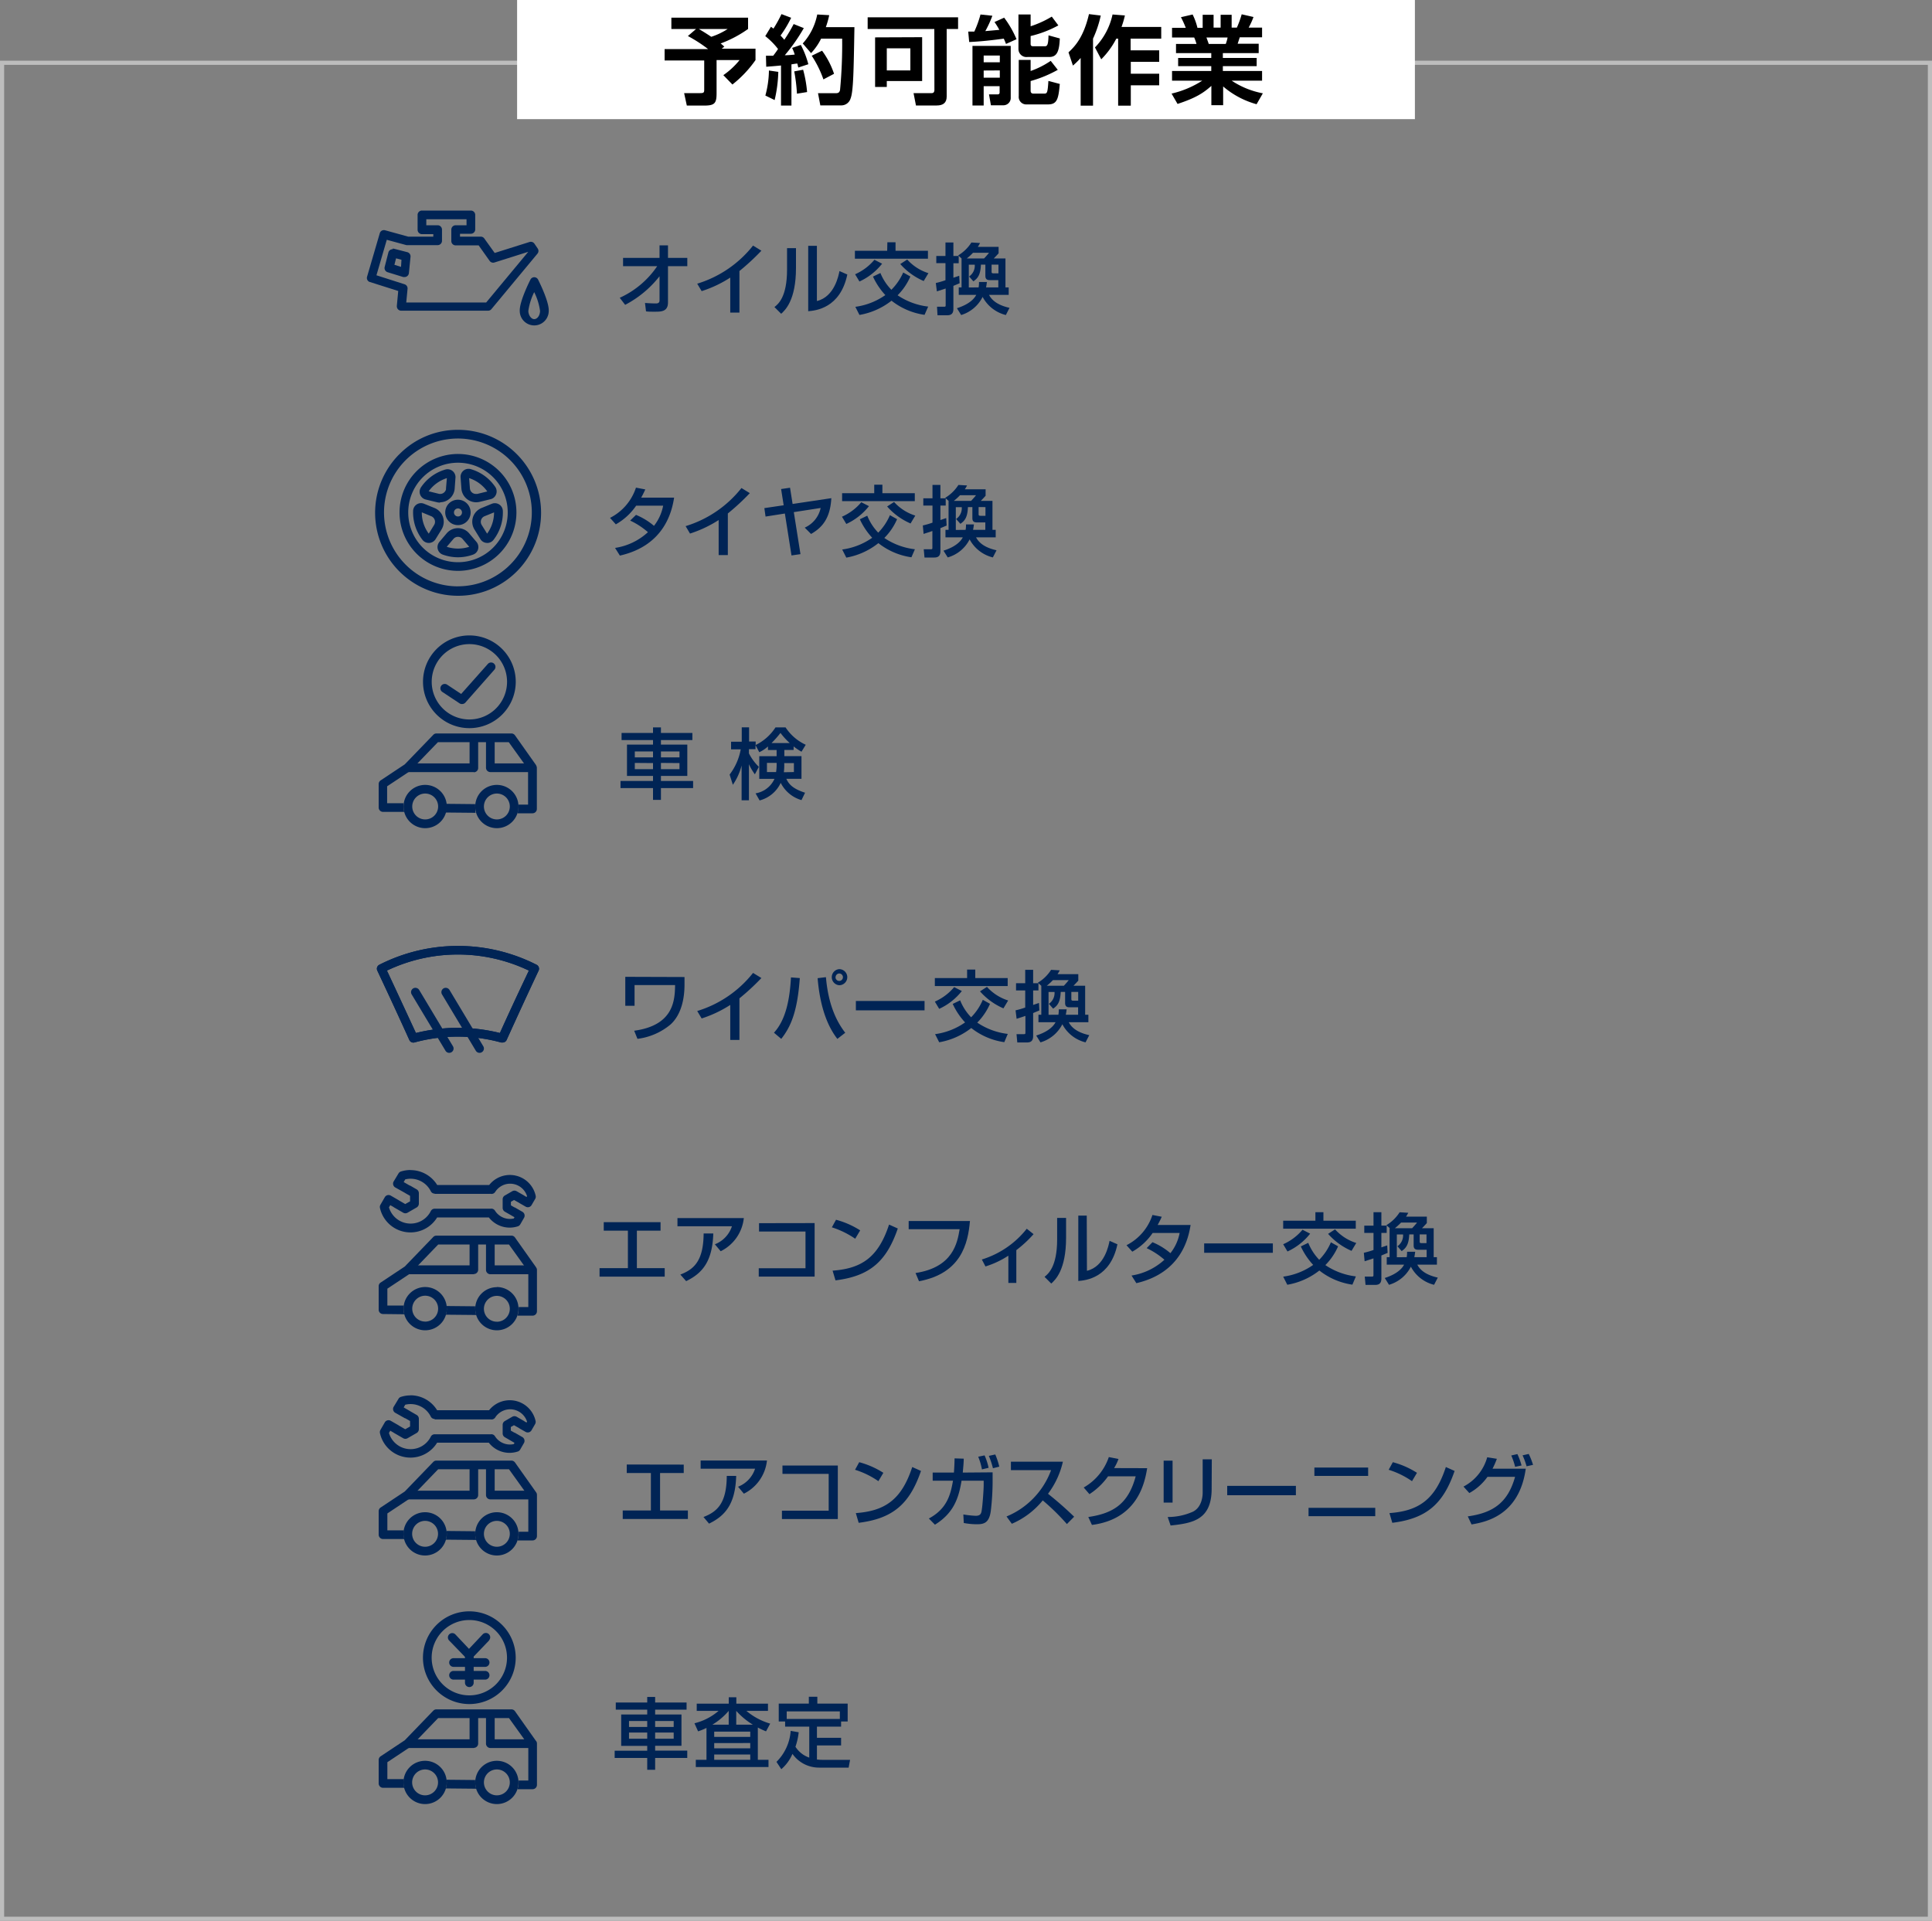 <svg xmlns="http://www.w3.org/2000/svg" viewBox="0 0 400 397.73"><rect x="0" y="0" width="400" height="397.73" fill="#808080" stroke="none"/><defs><style>.cls-1{fill:#bdbdbd;}.cls-2{fill:#fff;}.cls-3{fill:#002455;}</style></defs><g id="レイヤー_2" data-name="レイヤー 2"><g id="レイヤー_2-2" data-name="レイヤー 2"><path class="cls-1" d="M399.14,13.43V396.87H.86V13.43H399.14m.86-.86H0V397.73H400V12.57Z"/><rect class="cls-2" x="107.06" width="185.88" height="24.67"/><path class="cls-3" d="M88,313.12a4.48,4.48,0,1,1-4.47,4.47A4.47,4.47,0,0,1,88,313.12m0,7.15a2.68,2.68,0,1,0-2.67-2.68h0A2.68,2.68,0,0,0,88,320.27"/><path class="cls-3" d="M102.86,313.12a4.48,4.48,0,1,1-4.47,4.47h0a4.47,4.47,0,0,1,4.47-4.47m0,7.15a2.68,2.68,0,1,0-2.67-2.68h0a2.68,2.68,0,0,0,2.67,2.68"/><path class="cls-3" d="M98.12,310.46H84.38v-1.8H97.22v-4.88H99v5.78a.9.9,0,0,1-.9.9"/><path class="cls-3" d="M110.24,310.46h-8.72a.9.9,0,0,1-.9-.9v-5.78h1.8v4.88h7.82Z"/><path class="cls-3" d="M85,288.91A6.45,6.45,0,0,1,90.5,292h10.76a5.47,5.47,0,0,1,9.63,2.24.89.89,0,0,1-.11.64l-.74,1.28a.9.9,0,0,1-1.23.32l-1.28-.73-.12-.09-1-.56-.65.37v.75l.73.42.06,0,1.6.92a.91.91,0,0,1,.33,1.23l-.78,1.35a.88.88,0,0,1-.5.41,5.44,5.44,0,0,1-6-1.83H90.5a6.47,6.47,0,0,1-11.84-2,.93.93,0,0,1,.11-.65l.9-1.56a.9.9,0,0,1,1.23-.32l1.57.9.14.1,1.29.75,1-.57v-1.14l-1-.57-.07,0-2-1.13a.9.9,0,0,1-.33-1.23l1-1.65a.84.84,0,0,1,.5-.41,6.35,6.35,0,0,1,2-.31m5,4.88a.9.9,0,0,1-.81-.49,4.66,4.66,0,0,0-5.29-2.46l-.32.56,1.25.72.07.05,1.37.79a.92.92,0,0,1,.45.78v2.17a.91.91,0,0,1-.45.78l-1.89,1.09a.9.9,0,0,1-.9,0l-1.89-1.09-.13-.09-.66-.38-.27.46a4.67,4.67,0,0,0,8.66.78.88.88,0,0,1,.8-.5h11.33a1.07,1.07,0,0,0,.25,0,.89.89,0,0,1,.91.41,3.67,3.67,0,0,0,3.1,1.71,3.63,3.63,0,0,0,.8-.09l.14-.26-.88-.51,0,0-1.12-.65a.9.9,0,0,1-.45-.78v-1.79a.9.9,0,0,1,.45-.78l1.54-.89a.9.9,0,0,1,.9,0l1.55.89.12.09.38.22.11-.18a3.67,3.67,0,0,0-6.59-.87.9.9,0,0,1-.91.4l-.26,0H90Z"/><path class="cls-3" d="M111,309l-4.38-6.19a.92.92,0,0,0-.73-.38H90.35a.88.88,0,0,0-.65.28l-5.9,6.12-5,3.32a.91.91,0,0,0-.4.75v4.87a.91.91,0,0,0,.89.9l4.42,0a3.66,3.66,0,0,1-.1-1.8l-3.41,0v-3.5l4.67-3.11a.44.44,0,0,0,.15-.12l5.7-5.92h14.66l4,5.58v7.36l-2,0c0,.14,0,.27,0,.4a4.73,4.73,0,0,1-.24,1.4l3.13,0h0a.9.9,0,0,0,.9-.9v-8.56A.92.92,0,0,0,111,309"/><path class="cls-3" d="M92.44,317a3.45,3.45,0,0,1-.14,1.8l6.3.06a4.42,4.42,0,0,1-.21-1.3,2.83,2.83,0,0,1,0-.5Z"/><path class="cls-3" d="M88,266.49A4.48,4.48,0,1,1,83.55,271,4.48,4.48,0,0,1,88,266.49m0,7.16A2.68,2.68,0,1,0,85.35,271h0A2.67,2.67,0,0,0,88,273.64"/><path class="cls-3" d="M102.86,266.49A4.48,4.48,0,1,1,98.39,271h0a4.48,4.48,0,0,1,4.47-4.48m0,7.16a2.68,2.68,0,1,0-2.67-2.68h0a2.67,2.67,0,0,0,2.67,2.67"/><path class="cls-3" d="M98.12,263.84H84.38V262H97.22v-4.89H99v5.79a.9.9,0,0,1-.9.9"/><path class="cls-3" d="M110.24,263.84h-8.72a.9.9,0,0,1-.9-.9v-5.79h1.8V262h7.82Z"/><path class="cls-3" d="M85,242.28a6.48,6.48,0,0,1,5.52,3.09h10.76a5.46,5.46,0,0,1,9.63,2.24.9.9,0,0,1-.11.64l-.74,1.27a.9.9,0,0,1-1.23.33l-1.28-.74-.12-.08-1-.56-.65.37v.74l.73.42.06,0,1.6.92a.91.91,0,0,1,.33,1.23l-.78,1.36a.92.92,0,0,1-.5.41,5.47,5.47,0,0,1-6-1.83H90.5a6.47,6.47,0,0,1-11.84-2,.89.89,0,0,1,.11-.64l.9-1.56a.9.9,0,0,1,1.23-.33l1.57.91.14.09,1.29.75,1-.56v-1.14l-1-.57-.07-.05-2-1.12a.9.9,0,0,1-.33-1.23l1-1.66a.92.92,0,0,1,.5-.41,6.66,6.66,0,0,1,2-.31m5,4.89a.89.89,0,0,1-.81-.5,4.67,4.67,0,0,0-5.29-2.45l-.32.56,1.25.72.07,0,1.37.79a.92.92,0,0,1,.45.78v2.18a.92.92,0,0,1-.45.78l-1.89,1.09a.9.9,0,0,1-.9,0l-1.89-1.09-.13-.1-.66-.37-.27.46a4.67,4.67,0,0,0,8.66.77.9.9,0,0,1,.8-.5h11.33l.25,0a.89.89,0,0,1,.91.41,3.67,3.67,0,0,0,3.1,1.71,4.36,4.36,0,0,0,.8-.09l.14-.26-.88-.51,0,0-1.12-.64a.91.91,0,0,1-.45-.78v-1.79a.9.9,0,0,1,.45-.78l1.54-.89a.9.9,0,0,1,.9,0l1.55.89.12.08.38.23.11-.18a3.67,3.67,0,0,0-4.59-2.41,3.72,3.72,0,0,0-2,1.53.89.89,0,0,1-.91.41,1.09,1.09,0,0,0-.26,0H90Z"/><path class="cls-3" d="M111,262.42l-4.38-6.19a.89.89,0,0,0-.73-.38H90.35a.88.88,0,0,0-.65.28l-5.9,6.12-5,3.32a.88.88,0,0,0-.4.74v4.87a.89.89,0,0,0,.89.9l4.42.05a3.67,3.67,0,0,1-.1-1.8l-3.41,0v-3.5l4.67-3.1.15-.12,5.7-5.92h14.66l4,5.58v7.36l-2,0c0,.13,0,.26,0,.4a4.66,4.66,0,0,1-.24,1.39l3.13,0h0a.91.91,0,0,0,.9-.91v-8.55a.87.87,0,0,0-.17-.52"/><path class="cls-3" d="M92.44,270.42a3.45,3.45,0,0,1-.14,1.8l6.3.06a4.43,4.43,0,0,1-.21-1.31,2.72,2.72,0,0,1,0-.49Z"/><path class="cls-3" d="M110.6,57.4a.9.9,0,0,1,.81.5c.38.76,2.29,4.66,2.2,6.48a3,3,0,1,1-6,0c-.08-1.82,1.82-5.72,2.21-6.48A.88.88,0,0,1,110.6,57.4Zm0,8.68c.66,0,1.21-.79,1.21-1.72v0a12.46,12.46,0,0,0-1.21-3.87,12.73,12.73,0,0,0-1.21,3.87v0C109.39,65.29,110,66.08,110.6,66.08Z"/><path class="cls-3" d="M87.36,43.6H97.49a.9.9,0,0,1,.9.9v3a.9.9,0,0,1-.9.9H95.24V49h4.3a.89.89,0,0,1,.73.38l2.15,3,7.23-2.28a.91.91,0,0,1,1,.36l.68,1a.89.89,0,0,1-.06,1.07l-9.52,11.47a.88.88,0,0,1-.69.33h-18a.9.9,0,0,1-.9-.9v-.09l.29-3.09-6-1.9A.89.89,0,0,1,76,57.29l2.63-9a.89.89,0,0,1,1.1-.61L84.52,49h5.19v-.52H87.36a.9.9,0,0,1-.9-.9v-3A.9.9,0,0,1,87.36,43.6Zm9.23,1.8H88.26v1.24h2.35a.9.9,0,0,1,.9.9v2.32a.9.9,0,0,1-.9.9H84.4a1,1,0,0,1-.24,0l-4.08-1.11L77.94,57l5.82,1.86a.9.9,0,0,1,.62.94l-.27,2.83h16.55l8.71-10.49-7,2.21a.89.89,0,0,1-1-.34l-2.27-3.2H94.34a.9.9,0,0,1-.9-.9V47.54a.9.9,0,0,1,.9-.9h2.25ZM81.3,51.49a.83.83,0,0,1,.22,0l2.8.72a.9.9,0,0,1,.67,1l-.33,3.34a.91.91,0,0,1-1,.81l-.18,0-3.24-1a.91.91,0,0,1-.6-1.08l.77-3a.9.9,0,0,1,.88-.68Zm1.82,2.3L82,53.49l-.34,1.34,1.37.43Z"/><path class="cls-3" d="M88,364.59a4.48,4.48,0,1,1-4.47,4.48A4.47,4.47,0,0,1,88,364.59m0,7.15a2.68,2.68,0,1,0-2.67-2.67h0A2.68,2.68,0,0,0,88,371.74"/><path class="cls-3" d="M102.86,364.59a4.48,4.48,0,1,1-4.47,4.48h0a4.47,4.47,0,0,1,4.47-4.48m0,7.15a2.68,2.68,0,1,0-2.67-2.67h0a2.68,2.68,0,0,0,2.67,2.67"/><path class="cls-3" d="M98.13,361.94H84.38v-1.8H97.22v-4.89H99V361a.9.9,0,0,1-.89.91h0"/><path class="cls-3" d="M110.24,361.94h-8.72a.91.91,0,0,1-.9-.9v-5.79h1.8v4.89h7.82Z"/><path class="cls-3" d="M97.17,333.64a9.6,9.6,0,1,1-9.6,9.6,9.6,9.6,0,0,1,9.6-9.6m0,17.4a7.8,7.8,0,1,0-7.8-7.8,7.8,7.8,0,0,0,7.8,7.8"/><path class="cls-3" d="M97.17,343.61a.9.9,0,0,1-.65-.28L93,339.69a.9.9,0,0,1,1.27-1.28l0,0,2.83,3,2.83-3a.9.9,0,0,1,1.35,1.19l0,.05-3.48,3.64a.88.88,0,0,1-.65.28"/><path class="cls-3" d="M97.17,349.32a.9.9,0,0,1-.9-.9v-5.71a.9.9,0,0,1,1.8,0v5.71a.9.9,0,0,1-.9.9"/><path class="cls-3" d="M100.44,345.14H93.9a.9.9,0,1,1,0-1.8h6.54a.9.9,0,0,1,.9.9h0a.9.9,0,0,1-.9.9Z"/><path class="cls-3" d="M100.44,347.78H93.9a.9.9,0,1,1,0-1.8h6.54a.9.9,0,0,1,.9.9h0a.9.9,0,0,1-.9.9Z"/><path class="cls-3" d="M111,360.52l-4.38-6.2a.9.9,0,0,0-.73-.38H90.35a.88.88,0,0,0-.65.28l-5.9,6.12-5,3.32a.91.91,0,0,0-.4.75v4.87a.91.91,0,0,0,.89.9l4.42,0a3.66,3.66,0,0,1-.1-1.8l-3.41,0v-3.5l4.67-3.11a.44.44,0,0,0,.15-.12l5.7-5.91h14.66l4,5.57v7.36l-2,0c0,.14,0,.27,0,.41a4.72,4.72,0,0,1-.24,1.39l3.13,0h0a.9.9,0,0,0,.9-.9V361a.87.87,0,0,0-.17-.51"/><path class="cls-3" d="M92.44,368.51a5,5,0,0,1,.06.56,4.35,4.35,0,0,1-.2,1.24l6.3.06a4.42,4.42,0,0,1-.21-1.3,4.23,4.23,0,0,1,0-.5Z"/><path class="cls-3" d="M98.13,159.87H84.38v-1.8H97.22v-4.89H99V159a.9.9,0,0,1-.89.91h0"/><path class="cls-3" d="M110.24,159.87h-8.72a.91.91,0,0,1-.9-.9v-5.79h1.8v4.89h7.82Z"/><path class="cls-3" d="M88,162.52A4.48,4.48,0,1,1,83.55,167h0A4.47,4.47,0,0,1,88,162.52m0,7.15A2.68,2.68,0,1,0,85.35,167h0A2.68,2.68,0,0,0,88,169.67"/><path class="cls-3" d="M102.87,162.52A4.48,4.48,0,1,1,98.39,167h0a4.47,4.47,0,0,1,4.48-4.48m0,7.15a2.68,2.68,0,1,0-2.68-2.67h0a2.68,2.68,0,0,0,2.68,2.67"/><path class="cls-3" d="M98.47,167.81a4.45,4.45,0,0,1-.08-.81,4.19,4.19,0,0,1,0-.5l-6-.06a5.25,5.25,0,0,1,0,.56,4.7,4.7,0,0,1-.17,1.24l6.25.06h0l-.06-.26c0-.08,0-.15,0-.23"/><path class="cls-3" d="M111,158.44l-4.38-6.19a.91.91,0,0,0-.74-.38H90.35a.86.86,0,0,0-.64.28l-5.91,6.12-5,3.32a.91.91,0,0,0-.4.75v4.87a.91.91,0,0,0,.89.9h0l4.4,0a4.43,4.43,0,0,1-.15-1.15,4.74,4.74,0,0,1,0-.65l-3.39,0v-3.5l4.67-3.1a.64.64,0,0,0,.15-.13l5.7-5.91h14.66l4,5.57v7.36l-2,0a2.83,2.83,0,0,1,0,.41,6,6,0,0,1-.09.85c0,.05,0,.1,0,.15a2.79,2.79,0,0,1-.1.39l3.11,0h0a.9.9,0,0,0,.9-.9h0V159a1,1,0,0,0-.16-.53"/><path class="cls-3" d="M95.63,145.78a.86.86,0,0,1-.49-.15l-3.56-2.36a.9.9,0,0,1,1-1.5l2.9,1.92,5.52-6.21a.89.89,0,0,1,1.27-.08.9.9,0,0,1,.08,1.28h0l-6,6.8a.87.87,0,0,1-.68.29"/><path class="cls-3" d="M97.18,131.57a9.6,9.6,0,1,1-9.6,9.6,9.6,9.6,0,0,1,9.6-9.6m0,17.4a7.8,7.8,0,1,0-7.8-7.8,7.8,7.8,0,0,0,7.8,7.8"/><path class="cls-3" d="M94.82,89a17.18,17.18,0,1,1-12.27,5.18l.18-.17A16.94,16.94,0,0,1,94.82,89Zm0,32.4A15.3,15.3,0,1,0,84,116.93,15.3,15.3,0,0,0,94.82,121.41Z"/><path class="cls-3" d="M94.82,118.2a12.1,12.1,0,1,1,12.1-12.09A12.09,12.09,0,0,1,94.82,118.2Zm0-22.39a10.3,10.3,0,1,0,10.3,10.3A10.29,10.29,0,0,0,94.82,95.81Zm0,19.58a9.35,9.35,0,0,1-3.14-.55,1.65,1.65,0,0,1-1-2.12,1.83,1.83,0,0,1,.29-.51l1.51-1.78a3.06,3.06,0,0,1,4.3-.35,2.89,2.89,0,0,1,.35.35l1.52,1.78a1.66,1.66,0,0,1-.2,2.34,1.83,1.83,0,0,1-.51.29A9.25,9.25,0,0,1,94.82,115.39Zm-2.33-2.17a7.57,7.57,0,0,0,4.66,0l-1.38-1.62a1.25,1.25,0,0,0-1.76-.15l-.14.15Zm8.38-.8a1.65,1.65,0,0,1-1.41-.79l-1.23-2a3.05,3.05,0,0,1,1-4.2,2.64,2.64,0,0,1,.44-.23l2.16-.89a1.66,1.66,0,0,1,2.16.91,1.87,1.87,0,0,1,.12.57,9.25,9.25,0,0,1-1.94,6,1.65,1.65,0,0,1-1.3.64Zm1.45-6.34-2,.81a1.25,1.25,0,0,0-.68,1.63l.09.18,1.12,1.8a7.49,7.49,0,0,0,1.44-4.43Zm-13.55,6.34a1.65,1.65,0,0,1-1.3-.64,9.26,9.26,0,0,1-1.94-6,1.65,1.65,0,0,1,1.7-1.6,1.63,1.63,0,0,1,.58.13l2.16.88a3.06,3.06,0,0,1,1.67,4,4.78,4.78,0,0,1-.23.45l-1.23,2A1.65,1.65,0,0,1,88.77,112.42Zm-1.44-6.34a7.33,7.33,0,0,0,1.44,4.42l1.11-1.8a1.25,1.25,0,0,0-.41-1.72.61.61,0,0,0-.18-.09Zm7.49,2.65a2.63,2.63,0,1,1,2.62-2.62h0a2.62,2.62,0,0,1-2.62,2.62Zm0-3.45a.83.83,0,1,0,.83.83h0a.83.83,0,0,0-.83-.83ZM98.53,104a3.07,3.07,0,0,1-3-2.82l-.17-2.33a1.65,1.65,0,0,1,1.52-1.77,1.47,1.47,0,0,1,.59.06,9.23,9.23,0,0,1,5.07,3.68,1.67,1.67,0,0,1-.44,2.31,1.48,1.48,0,0,1-.53.23l-2.28.56a3.45,3.45,0,0,1-.72.08ZM97.13,99l.16,2.12a1.24,1.24,0,0,0,1.33,1.15l.21,0,2.06-.51A7.41,7.41,0,0,0,97.13,99Zm-6,5.07a3,3,0,0,1-.72-.09l-2.27-.55a1.65,1.65,0,0,1-1.21-2,1.86,1.86,0,0,1,.24-.54,9.2,9.2,0,0,1,5.07-3.68,1.65,1.65,0,0,1,2,1.13,1.42,1.42,0,0,1,.06.58l-.17,2.33A3.06,3.06,0,0,1,91.11,104Zm-2.36-2.34,2.06.51a1.25,1.25,0,0,0,1.51-.91,1.55,1.55,0,0,0,0-.21L92.52,99a7.39,7.39,0,0,0-3.77,2.73Z"/><path class="cls-3" d="M104,215.86l-.24,0a33.94,33.94,0,0,0-18,0,.91.91,0,0,1-1-.5c-2-4.42-4.11-9-6.65-14.4a.92.92,0,0,1,.41-1.19,35.93,35.93,0,0,1,32.59,0,.92.92,0,0,1,.41,1.19c-2.54,5.4-4.65,10-6.64,14.4A.92.92,0,0,1,104,215.86Zm-9.24-3.05a36.76,36.76,0,0,1,8.74,1.08c1.8-4,3.72-8.13,6-12.92a34.09,34.09,0,0,0-29.39,0c2.24,4.79,4.16,8.94,6,12.92A36.74,36.74,0,0,1,94.77,212.81Z"/><path class="cls-3" d="M104,215.86l-.24,0a33.94,33.94,0,0,0-18,0,.91.91,0,0,1-1-.5c-2-4.42-4.11-9-6.65-14.4a.92.92,0,0,1,.41-1.19,35.93,35.93,0,0,1,32.59,0,.92.92,0,0,1,.41,1.19c-2.54,5.4-4.65,10-6.64,14.4A.92.92,0,0,1,104,215.86Zm-9.24-3.05a36.76,36.76,0,0,1,8.74,1.08c1.8-4,3.72-8.13,6-12.92a34.09,34.09,0,0,0-29.39,0c2.24,4.79,4.16,8.94,6,12.92A36.74,36.74,0,0,1,94.77,212.81Z"/><path class="cls-3" d="M93,218a.89.89,0,0,1-.77-.44l-7-11.66a.91.91,0,0,1,.31-1.24h0a.92.92,0,0,1,1.24.31h0l7,11.67a.89.89,0,0,1-.31,1.23A.84.84,0,0,1,93,218Z"/><path class="cls-3" d="M99.28,218a.89.89,0,0,1-.77-.44l-7-11.66a.92.92,0,0,1,.31-1.24h0a.92.92,0,0,1,1.24.31h0l7,11.67a.89.89,0,0,1-.31,1.23A.84.84,0,0,1,99.28,218Z"/><path d="M144.12,6H139V3.66h15.88V6a24.27,24.27,0,0,1-5.68,3,8.1,8.1,0,0,1,.76.66l-.54.42h7v2.36a23.78,23.78,0,0,1-4.78,5.06l-1.88-1.94a16.09,16.09,0,0,0,3.36-3.12h-4.76V19.3c0,2.1-.4,2.56-2.6,2.56H142.2l-.56-2.58H145c.78,0,.8-.18.8-.84V12.52h-8.2V10.16h9a30,30,0,0,0-4.18-2.7Zm.56,0c.34.2,1.2.7,2.58,1.62A14.23,14.23,0,0,0,150.66,6Z"/><path d="M161.14,14.88a28.48,28.48,0,0,1-.76,5.84l-1.92-.94a20.63,20.63,0,0,0,.74-5.18Zm-2.56-3.34c.76,0,1.12,0,1.5,0,.36-.46.76-1,1-1.4a15.1,15.1,0,0,0-2.64-2.66l1.18-1.94c.28.2.36.28.52.38a27.83,27.83,0,0,0,1.66-3l2,.76a23.42,23.42,0,0,1-2.2,3.68,10.9,10.9,0,0,1,.78.88,30.69,30.69,0,0,0,1.94-3.26l2.1.84a37.24,37.24,0,0,1-3.94,5.62c.6,0,1.5-.08,2.06-.14a9.42,9.42,0,0,0-.54-1.38l1.8-.62a18.67,18.67,0,0,1,1.56,4l-2.08.68c-.1-.4-.14-.58-.2-.82-.28,0-1,.14-1.22.16v8.54H161.7v-8.3c-1.4.14-2.3.2-3.06.26Zm7.7,2.9a25.28,25.28,0,0,1,.82,4.62l-2.1.34a35.24,35.24,0,0,0-.56-4.62Zm5.4-11.3a17.3,17.3,0,0,1-.7,2.48h5.92c-.16,9.14-.22,13.32-.8,14.78a2,2,0,0,1-1.86,1.42h-4.4l-.48-2.52h3.56c.56,0,.84-.06,1-.64A100.44,100.44,0,0,0,174.36,8H170a12,12,0,0,1-2.08,3l-1.72-2a12.51,12.51,0,0,0,3-6ZM170.2,10.5a17.31,17.31,0,0,1,2.48,4.78l-2.2,1.16a22.1,22.1,0,0,0-2.42-4.9Z"/><path d="M193.44,6h-13.8V3.58h18.72V6H196V20c0,1.3-.76,1.84-2.06,1.84h-4.3l-.5-2.56h3.78c.42,0,.54-.32.54-.64Zm-2.52,1.7v9.08H183.6V18h-2.42V7.74ZM183.6,10v4.58h4.88V10Z"/><path d="M208.28,9.1A12.24,12.24,0,0,0,207.82,8c-2.3.32-4.84.6-7.16.7l-.2-2.16h1.26A21.81,21.81,0,0,0,203,3l2.46.26A22.23,22.23,0,0,1,204,6.44l2.9-.26c-.42-.78-.7-1.18-1-1.62l2-.9a20.74,20.74,0,0,1,2.56,4.46Zm-6.94.4h7.92V20.18a1.52,1.52,0,0,1-1.46,1.62h-2.64l-.4-2.26h1.82a.36.36,0,0,0,.38-.38V17.84h-3.3v4h-2.32Zm2.32,2v1.4H207v-1.4Zm0,3.1v1.48H207V14.58ZM213.38,3V5.44a20.92,20.92,0,0,0,4.38-2l1.36,1.82a23.07,23.07,0,0,1-5.74,2.2V9.1c0,.42.26.48.52.48h2.34c.48,0,.8,0,.84-2.26l2.34.64c-.1,2.68-.6,3.84-2.18,3.84h-4.5a1.66,1.66,0,0,1-1.88-1.64V3Zm-2.46,9.4h2.46V14.7a17.66,17.66,0,0,0,4.16-2.1L219,14.46a25.47,25.47,0,0,1-5.62,2.32v2c0,.28.1.6.56.6h2.26c.6,0,.7-.16.86-2.62l2.36.62c-.28,3.18-.58,4.24-2.46,4.24H212.6a1.56,1.56,0,0,1-1.68-1.72Z"/><path d="M223.74,12a16.16,16.16,0,0,1-1.6,1.58l-.92-2.74c1.22-1.14,3.1-3,4.24-7.92l2.44.3A23.06,23.06,0,0,1,226.3,8V21.88h-2.56ZM232.9,3.2a19.4,19.4,0,0,1-.7,2.38h8.22V8h-6.34v2.42H240V12.8h-5.88v2.46H240v2.4h-5.88v4.22H231.5V8h-.38A17.15,17.15,0,0,1,228,12.28l-1.3-2.46A14,14,0,0,0,230.34,3Z"/><path d="M242.56,19.38a20.23,20.23,0,0,0,6.36-2.68h-6.26v-2h8.12v-1h-6.86V12h6.86V11h-7.3V9.1h4.24a8.1,8.1,0,0,0-.48-1.34h-4.58v-2h2.84a19.71,19.71,0,0,0-1-2.2L246.92,3a13.29,13.29,0,0,1,1,2.76H249V3.06h2.26V5.72h1.46V3.06H255V5.72h1.08a20.23,20.23,0,0,0,1-2.76l2.44.56a15.09,15.09,0,0,1-1,2.2h2.78v2h-4.62c-.14.42-.34,1.06-.44,1.34h4.36V11h-7.42v1h7v1.7h-7v1h8.12v2H255a17.46,17.46,0,0,0,6.46,2.62l-1.3,2.26a17.82,17.82,0,0,1-6.92-3.68v3.88h-2.44v-4c-1.68,1.5-3.24,2.5-7,3.74Zm7.22-11.62c.08.22.42,1.16.48,1.34h3.52a7.65,7.65,0,0,0,.38-1.34Z"/><path class="cls-3" d="M128.31,61.66a18.66,18.66,0,0,0,7.76-6.55H129V53.4h7.55V50.8h1.75v2.6h4v1.71h-4v7.51c0,1.92-1.43,1.92-2.75,1.92-.82,0-1.37,0-1.8-.07l-.21-1.74c.68.05,1.54.1,2.28.1.19,0,.73,0,.73-.63v-5a21.9,21.9,0,0,1-7.12,5.92Z"/><path class="cls-3" d="M153.09,64.73h-1.9V57.48a24.5,24.5,0,0,1-5.92,2.8l-.92-1.54a23.43,23.43,0,0,0,11.56-7.89l1.73,1.06a48.46,48.46,0,0,1-4.55,4.21Z"/><path class="cls-3" d="M164.8,55.48c0,6.72-2.27,8.77-3.07,9.49l-1.39-1.39c.73-.59,2.61-2,2.61-7.75V51.38h1.85Zm4.33,6.85c3.68-.88,4.51-5.38,4.67-6.2l1.63.71c-1.47,7-6.58,7.47-8.1,7.6V50.9h1.8Z"/><path class="cls-3" d="M183.72,50.16h1.69v1.76h6.71v1.65H177V51.92h6.68Zm-1.09,4.44a12.69,12.69,0,0,1-4.69,3.69l-.9-1.5a11.1,11.1,0,0,0,4-3Zm8.79,10.59a14.27,14.27,0,0,1-6.84-2.93,14.76,14.76,0,0,1-6.64,2.95l-.85-1.68a14.07,14.07,0,0,0,6.21-2.43,14.6,14.6,0,0,1-2.56-3.83l1.54-.74A10.72,10.72,0,0,0,184.55,60,11.77,11.77,0,0,0,187,56.42l1.48.83a12.53,12.53,0,0,1-2.64,3.89,14.27,14.27,0,0,0,6.33,2.34Zm-.18-7a13.71,13.71,0,0,1-4.85-3.52l1.44-.93a9.86,9.86,0,0,0,4.39,2.82Z"/><path class="cls-3" d="M193.75,58.6a17.18,17.18,0,0,0,2-.58V54.49h-1.9V53h1.9V50.21h1.64V53h1.1v1.51h-1.1v3l1.21-.41.08,1.55-1.29.54v4.77c0,1.06-.55,1.32-1.29,1.32h-2L194,63.51h1.49c.29,0,.3-.11.3-.32V59.74l-1.82.59Zm5.33.91v-6h0l-.7-.63a8.33,8.33,0,0,0,2.74-2.67l1.79.11a8.46,8.46,0,0,1-.46.79h4.3v1.34c-.14.16-.8.87-1,1.06h2.42v6h.67v1.55h-4.07c.77,1.48,2.37,2.26,4.24,2.68l-.76,1.49a7.49,7.49,0,0,1-4.81-3.75A7.38,7.38,0,0,1,199,65.23l-.88-1.41c.69-.23,3.08-1,4-2.76H198.5V59.51Zm4.67-6c.35-.37,1-1.11,1-1.17h-3.3a11.32,11.32,0,0,1-1.28,1.17Zm-1.14,6a5.57,5.57,0,0,0,.08-1.12h1.64c-.07.5-.1.74-.18,1.12h2.54V58H204.9c-.83,0-.89-.52-.89-.94V54.79h-.92c-.09,2.13-.65,2.83-1.56,3.46l-.89-1a2.69,2.69,0,0,0,1.17-2.45h-1.23v4.72Zm2.69-4.72v1.5c0,.24.1.31.42.31h1V54.79Z"/><path class="cls-3" d="M143.35,153.24h-6.51v.94h5.46v6.48h-5.46v1.05h6.66v1.47h-6.66v2.44H135.2v-2.44h-6.73v-1.47h6.73v-1.05h-5.39v-6.48h5.39v-.94h-6.51v-1.48h6.51v-1.15h1.64v1.15h6.51Zm-11.92,2.35v1.23h3.77v-1.23Zm0,2.38v1.29h3.77V158Zm5.41-2.38v1.23h3.84v-1.23Zm0,2.38v1.29h3.84V158Z"/><path class="cls-3" d="M159,154.56a7.18,7.18,0,0,1-1.8,1.19l-.78-1.47v.84h-1.36V156a10.49,10.49,0,0,0,2.05,2.78l-.82,1.55a11.71,11.71,0,0,1-1.23-2.09v7.47h-1.52v-7.21a12.47,12.47,0,0,1-1.81,4l-.67-2.12a12.19,12.19,0,0,0,2.3-5.22h-2v-1.58h2.21V150.6h1.52v2.94h1.36v.72a10.15,10.15,0,0,0,4.11-3.65h2.08a10,10,0,0,0,4.18,3.6l-.88,1.44a12.21,12.21,0,0,1-1.63-1.1v.74h-1.92v1.28h3.55v4.69h-3.14c.48,1,1.16,2,3.88,2.88l-.74,1.53a7,7,0,0,1-4.3-3.57,6.69,6.69,0,0,1-4.37,3.64l-.84-1.47a5.24,5.24,0,0,0,3.92-3H157.2v-4.69h3.59v-1.28H159Zm1.68,5.3a10.13,10.13,0,0,0,.11-1.9h-2v1.9Zm2.83-6a14.74,14.74,0,0,1-1.92-2.1,21.13,21.13,0,0,1-1.86,2.1Zm.86,6V158h-2a12.72,12.72,0,0,1-.08,1.9Z"/><path class="cls-3" d="M141.72,202.3l0,1.58c0,2.6-.53,6.06-2.86,8.22a13.16,13.16,0,0,1-6.88,3l-.68-1.68c8.29-1.12,8.41-6.45,8.47-9.45h-8.39v4.29h-1.92v-6Z"/><path class="cls-3" d="M153.09,215.33h-1.9v-7.25a24.89,24.89,0,0,1-5.92,2.8l-.92-1.54a23.43,23.43,0,0,0,11.56-7.89l1.73,1.06a48.46,48.46,0,0,1-4.55,4.21Z"/><path class="cls-3" d="M160.24,213.83c2.5-2.71,3.28-7.05,3.52-11.45l1.83.14c-.51,7.27-2,10.23-3.84,12.59ZM171,202.33c.32,3.7,1.26,8,4,11.51l-1.63,1.27c-2.65-3.38-3.73-8.17-4.09-12.57Zm4.42,0a1.67,1.67,0,0,1-1.67,1.67,1.67,1.67,0,0,1,0-3.33A1.67,1.67,0,0,1,175.42,202.36Zm-2.44,0a.77.77,0,1,0,.77-.76A.77.77,0,0,0,173,202.36Z"/><path class="cls-3" d="M191.42,207.26v1.94H177.2v-1.94Z"/><path class="cls-3" d="M200.23,200.76h1.69v1.76h6.71v1.65H193.55v-1.65h6.68Zm-1.09,4.44a12.69,12.69,0,0,1-4.69,3.69l-.9-1.5a11,11,0,0,0,4-3Zm8.79,10.59a14.27,14.27,0,0,1-6.84-2.93,14.76,14.76,0,0,1-6.64,2.95l-.85-1.68a14.07,14.07,0,0,0,6.21-2.43,14.6,14.6,0,0,1-2.56-3.83l1.54-.74a10.72,10.72,0,0,0,2.27,3.51,11.59,11.59,0,0,0,2.42-3.62l1.49.83a12.92,12.92,0,0,1-2.64,3.89,14.24,14.24,0,0,0,6.32,2.34Zm-.18-7a13.71,13.71,0,0,1-4.85-3.52l1.44-.93a9.92,9.92,0,0,0,4.39,2.82Z"/><path class="cls-3" d="M210.26,209.2a17.18,17.18,0,0,0,2-.58v-3.54h-1.9v-1.5h1.9v-2.77h1.64v2.77H215v1.5h-1.1v3l1.21-.41.08,1.55-1.29.54v4.77c0,1.06-.55,1.32-1.28,1.32h-2l-.16-1.72H212c.29,0,.3-.11.3-.32v-3.46c-.48.17-.86.29-1.82.6Zm5.33.91v-6h0l-.71-.63a8.33,8.33,0,0,0,2.74-2.67l1.79.11a8.46,8.46,0,0,1-.46.79h4.3v1.34c-.14.16-.8.87-1,1.06h2.42v6h.67v1.55h-4.07c.77,1.48,2.37,2.26,4.25,2.68l-.77,1.49a7.42,7.42,0,0,1-4.8-3.75,7.41,7.41,0,0,1-4.53,3.75l-.88-1.41c.68-.23,3.07-1,4-2.76H215v-1.55Zm4.67-6c.35-.37,1-1.11,1-1.17H218a11.41,11.41,0,0,1-1.28,1.17Zm-1.13,6a5.57,5.57,0,0,0,.08-1.12h1.63c-.07.5-.1.74-.18,1.12h2.55v-1.54h-1.8c-.83,0-.89-.52-.89-.94v-2.24h-.91c-.1,2.13-.66,2.83-1.57,3.46l-.88-1a2.73,2.73,0,0,0,1.17-2.45h-1.24v4.72Zm2.68-4.72v1.5c0,.24.1.31.42.31h1v-1.81Z"/><path class="cls-3" d="M141.56,303.26V305h-4.9v7.76h5.76v1.76H128.93v-1.76h5.83V305h-5v-1.76Z"/><path class="cls-3" d="M158.79,302.41a8.67,8.67,0,0,1-4.78,6.87l-1.2-1.44a6,6,0,0,0,3.52-3.73H145.06v-1.7Zm-13.14,11.7c2.85-1.1,4.79-2.85,4.82-8.51l1.95,0c-.17,5.75-2.21,8.23-5.62,9.88Z"/><path class="cls-3" d="M173.46,303.45v11.08H161.89V312.8h9.68v-7.62H162v-1.73Z"/><path class="cls-3" d="M181.86,306.69a17.66,17.66,0,0,0-4.83-2.36l.86-1.57a17.69,17.69,0,0,1,5,2.2Zm-4.67,6.61c6-.44,9.46-2.74,11.68-9.54l1.81.81c-2.35,6.84-5.81,9.86-12.9,10.74Z"/><path class="cls-3" d="M205.51,304.86V307a52.39,52.39,0,0,1-.38,5.9c-.35,2.52-1.52,2.71-2.9,2.71a14.78,14.78,0,0,1-2.69-.26l-.09-1.77a19.61,19.61,0,0,0,2.57.28c1,0,1.14-.52,1.23-1.12.18-1,.41-4.37.41-5.15v-1h-4.58c-.6,3.65-1.64,6.71-5.51,9.11l-1.26-1.28c3.87-2.07,4.51-5.11,5-7.83h-4.21v-1.68h4.4c.11-1.5.13-2.42.13-2.94l1.9.06c0,.7-.08,1.6-.2,2.88Zm-2.21-.61a12.79,12.79,0,0,0-.77-2.62l1.32-.28a13.32,13.32,0,0,1,.83,2.57Zm2.28-.24a17.92,17.92,0,0,0-.85-2.56l1.33-.29a14.89,14.89,0,0,1,.83,2.52Z"/><path class="cls-3" d="M208.39,314a16.55,16.55,0,0,0,9.23-9.6H209.3v-1.74h10.76a17.52,17.52,0,0,1-3.08,6.64,71.78,71.78,0,0,1,5.41,4.75l-1.5,1.52a46.73,46.73,0,0,0-5-4.9,16.71,16.71,0,0,1-6.4,4.84Z"/><path class="cls-3" d="M237.51,304c-.46,2.69-1.77,10.51-11.44,11.75l-.75-1.64c5.21-.76,8.29-2.75,9.81-8.42h-5.72a14.29,14.29,0,0,1-3.85,3.69L224.37,308a11.51,11.51,0,0,0,5.2-6.3l2,.39a9.37,9.37,0,0,1-.91,1.89Z"/><path class="cls-3" d="M242.77,311.13h-1.85v-8.69h1.85Zm8.09-2.89c0,6.4-3.81,7.14-8.5,7.63l-.6-1.76A12.73,12.73,0,0,0,247,313c1.86-.94,2-3.3,2-3.9v-6.93h1.89Z"/><path class="cls-3" d="M268.3,307.66v1.94H254.08v-1.94Z"/><path class="cls-3" d="M284.73,312.21v1.73H270.92v-1.73Zm-1.47-8.34v1.73H272.13v-1.73Z"/><path class="cls-3" d="M292.34,306.69a17.66,17.66,0,0,0-4.83-2.36l.86-1.57a17.69,17.69,0,0,1,5,2.2Zm-4.67,6.61c6-.44,9.46-2.74,11.68-9.54l1.81.81c-2.35,6.84-5.81,9.86-12.9,10.74Z"/><path class="cls-3" d="M303,307.81a9.8,9.8,0,0,0,4.91-6.07l2,.32a17.54,17.54,0,0,1-.9,2.05h6.88c-1.36,9.83-8.51,11.07-11.22,11.54l-.78-1.67c5.2-.73,8.27-2.78,9.79-8.19h-5.71a11.38,11.38,0,0,1-3.76,3.36Zm10.69-4.09a14.17,14.17,0,0,0-.8-2.35l1.27-.29a13.57,13.57,0,0,1,.86,2.36Zm2.37-.11a13.92,13.92,0,0,0-.83-2.27l1.28-.29a15.57,15.57,0,0,1,.89,2.26Z"/><path class="cls-3" d="M131.68,106.61a14,14,0,0,1,3.72,2.27,9.66,9.66,0,0,0,1.9-4.18h-5.59a12.55,12.55,0,0,1-4.21,3.87l-1.2-1.34a10.75,10.75,0,0,0,5.37-6.26l1.93.37c-.21.46-.37.83-.85,1.7h6.82c-.41,2.48-1.77,9.86-11.23,12l-1-1.59a12.81,12.81,0,0,0,6.81-3.26,15.68,15.68,0,0,0-3.68-2.4Z"/><path class="cls-3" d="M150.69,114.93h-1.9v-7.25a25,25,0,0,1-5.93,2.8l-.91-1.54a23.43,23.43,0,0,0,11.56-7.89l1.73,1.06a48.46,48.46,0,0,1-4.55,4.21Z"/><path class="cls-3" d="M172.12,103.15c-.23,4-1.72,6-4.2,7.41l-1.31-1.31a5.76,5.76,0,0,0,3.3-4.07l-5.56.86,1.38,8.7-1.86.27-1.37-8.68-4,.63-.25-1.75,4-.59-.53-3.36,1.85-.27.53,3.36Z"/><path class="cls-3" d="M181,100.36h1.69v1.76h6.71v1.65H174.35v-1.65H181Zm-1.09,4.44a12.69,12.69,0,0,1-4.69,3.69l-.9-1.5a11,11,0,0,0,4-3Zm8.79,10.59a14.27,14.27,0,0,1-6.84-2.93,14.76,14.76,0,0,1-6.64,3l-.85-1.68a14.07,14.07,0,0,0,6.21-2.43,14.6,14.6,0,0,1-2.56-3.83l1.54-.74a10.72,10.72,0,0,0,2.27,3.51,11.77,11.77,0,0,0,2.42-3.62l1.48.83a12.53,12.53,0,0,1-2.64,3.89,14.27,14.27,0,0,0,6.33,2.34Zm-.18-7a13.71,13.71,0,0,1-4.85-3.52l1.44-.93a9.86,9.86,0,0,0,4.39,2.82Z"/><path class="cls-3" d="M191.06,108.8a17.18,17.18,0,0,0,2-.58v-3.54h-1.9v-1.5h1.9v-2.77h1.64v2.77h1.1v1.5h-1.1v3l1.21-.41.08,1.55-1.29.54v4.77c0,1.06-.55,1.31-1.29,1.31h-2l-.16-1.71h1.49c.29,0,.3-.11.3-.32v-3.46l-1.82.6Zm5.33.91v-6h0l-.7-.63a8.33,8.33,0,0,0,2.74-2.67l1.79.11a8.46,8.46,0,0,1-.46.79h4.3v1.34c-.14.16-.8.87-1,1.06h2.42v6h.67v1.55h-4.07c.77,1.48,2.37,2.26,4.24,2.68l-.76,1.48a7.45,7.45,0,0,1-4.81-3.74,7.32,7.32,0,0,1-4.53,3.74l-.88-1.4c.69-.23,3.08-1,4-2.76h-3.59v-1.55Zm4.67-6c.35-.37,1-1.11,1-1.17h-3.3a12.35,12.35,0,0,1-1.28,1.17Zm-1.14,6a5.62,5.62,0,0,0,.08-1.12h1.64c-.07.5-.1.74-.18,1.12H204v-1.54h-1.79c-.83,0-.89-.52-.89-.94V105h-.92c-.09,2.13-.65,2.83-1.56,3.46l-.89-1a2.69,2.69,0,0,0,1.17-2.45h-1.23v4.72Zm2.69-4.72v1.5c0,.24.1.31.42.31h1V105Z"/><path class="cls-3" d="M136.76,253.06v1.76h-4.9v7.76h5.76v1.76H124.13v-1.76H130v-7.76h-5v-1.76Z"/><path class="cls-3" d="M154,252.21a8.65,8.65,0,0,1-4.79,6.87l-1.2-1.44a6,6,0,0,0,3.53-3.73H140.26v-1.7Zm-13.14,11.7c2.85-1.1,4.78-2.85,4.82-8.51l2,0c-.18,5.74-2.21,8.22-5.62,9.87Z"/><path class="cls-3" d="M168.66,253.25v11.08H157.09V262.6h9.68V255h-9.62v-1.73Z"/><path class="cls-3" d="M177.06,256.49a18.1,18.1,0,0,0-4.83-2.36l.86-1.57a17.69,17.69,0,0,1,5,2.2Zm-4.68,6.61c6-.44,9.46-2.74,11.69-9.54l1.81.81c-2.35,6.84-5.81,9.86-12.9,10.74Z"/><path class="cls-3" d="M200.82,252.82c-.41,4.66-1.81,10.85-10.55,12.47l-.72-1.7c7.77-1.18,8.66-6.24,9.13-9.07H188.13v-1.7Z"/><path class="cls-3" d="M210.42,265.64h-1.65V260a18.76,18.76,0,0,1-4.74,2.23l-.75-1.44a18.93,18.93,0,0,0,9.3-6.37l1.41,1.12a24.79,24.79,0,0,1-3.57,3.31Z"/><path class="cls-3" d="M220.72,256.28c0,6.72-2.27,8.77-3.07,9.49l-1.39-1.39c.73-.59,2.61-2.05,2.61-7.75v-4.45h1.85Zm4.32,6.85c3.69-.88,4.52-5.38,4.68-6.2l1.63.71c-1.47,7-6.58,7.47-8.1,7.6V251.7H225Z"/><path class="cls-3" d="M238.61,257.21a13.81,13.81,0,0,1,3.71,2.27,9.59,9.59,0,0,0,1.91-4.18h-5.59a12.55,12.55,0,0,1-4.21,3.87l-1.2-1.34a10.75,10.75,0,0,0,5.37-6.26l1.93.37c-.21.46-.37.83-.85,1.7h6.82c-.41,2.48-1.77,9.86-11.23,12.05l-1-1.58a12.94,12.94,0,0,0,6.81-3.27,15.68,15.68,0,0,0-3.68-2.4Z"/><path class="cls-3" d="M263.53,257.46v1.94H249.31v-1.94Z"/><path class="cls-3" d="M272.34,251H274v1.76h6.7v1.65H265.67v-1.65h6.67Zm-1.09,4.44a12.69,12.69,0,0,1-4.69,3.69l-.89-1.5a11.06,11.06,0,0,0,4-3ZM280,266a14.27,14.27,0,0,1-6.84-2.93,14.71,14.71,0,0,1-6.64,2.95l-.85-1.68a14,14,0,0,0,6.21-2.43,14.6,14.6,0,0,1-2.56-3.83l1.54-.74a11.07,11.07,0,0,0,2.27,3.51,11.59,11.59,0,0,0,2.42-3.62l1.49.83a12.72,12.72,0,0,1-2.64,3.89,14.24,14.24,0,0,0,6.32,2.34Zm-.18-7a13.71,13.71,0,0,1-4.85-3.52l1.44-.93a9.92,9.92,0,0,0,4.39,2.82Z"/><path class="cls-3" d="M282.37,259.4a17.79,17.79,0,0,0,2-.58v-3.53h-1.91v-1.51h1.91V251H286v2.77h1.1v1.51H286v3l1.21-.41.08,1.55-1.29.54v4.77c0,1.06-.55,1.32-1.28,1.32h-2l-.16-1.72h1.49c.29,0,.31-.11.31-.32v-3.45l-1.83.59Zm5.33.91v-6h.05l-.71-.63a8.33,8.33,0,0,0,2.74-2.67l1.79.11a8.46,8.46,0,0,1-.46.79h4.3v1.34c-.14.16-.8.87-1,1.06h2.42v6h.67v1.55h-4.06c.76,1.48,2.36,2.26,4.24,2.68l-.77,1.49a7.42,7.42,0,0,1-4.8-3.75,7.41,7.41,0,0,1-4.53,3.75l-.88-1.41c.68-.23,3.07-1,4-2.76h-3.59v-1.55Zm4.67-6c.35-.37,1-1.11,1-1.17h-3.29a12.35,12.35,0,0,1-1.28,1.17Zm-1.13,6a5.57,5.57,0,0,0,.08-1.12H293c-.07.5-.1.74-.18,1.12h2.55v-1.54h-1.79c-.84,0-.9-.52-.9-.94v-2.24h-.91c-.1,2.13-.66,2.83-1.57,3.46l-.88-1a2.73,2.73,0,0,0,1.17-2.45H289.2v4.72Zm2.69-4.72v1.5c0,.24.09.31.41.31h1v-1.81Z"/><path class="cls-3" d="M142.15,354h-6.51V355h5.45v6.48h-5.45v1h6.65V364h-6.65v2.45H134V364h-6.74V362.5H134v-1h-5.39V355H134V354h-6.51v-1.48H134v-1.15h1.64v1.15h6.51Zm-11.92,2.35v1.23H134v-1.23Zm0,2.39v1.28H134v-1.28Zm5.41-2.39v1.23h3.84v-1.23Zm0,2.39v1.28h3.84v-1.28Z"/><path class="cls-3" d="M146.27,357.78a12.55,12.55,0,0,1-1.74.71l-.75-1.67a12.14,12.14,0,0,0,5-2.57h-4.53v-1.49h6.63v-1.33h1.57v1.33H159v1.49h-4.47a13.4,13.4,0,0,0,4.93,2.64l-.86,1.6a16,16,0,0,1-1.7-.79v6.68h2.21v1.5H144.06v-1.5h2.21Zm4.6-.67v-2.86h0a13.83,13.83,0,0,1-3.38,2.86Zm-3,1.44v1.09h7.46v-1.09Zm0,2.37V362h7.46v-1.09Zm0,2.37v1.09h7.46v-1.09Zm8-6.18a15.35,15.35,0,0,1-3.44-2.86v2.86Z"/><path class="cls-3" d="M165.36,358.68a13.42,13.42,0,0,1-.67,3,5.51,5.51,0,0,0,2.86,2.25v-6.42h-5v-1.06h-1.32v-3.7h6.23v-1.42h1.76v1.42h6.28v3.7h-1.36v1.06h-5v2.32h5v1.58h-5v2.92c.23,0,.53.06,1.08.06H176L175.7,366h-6.13a6.72,6.72,0,0,1-5.5-2.84,8.7,8.7,0,0,1-2.31,3.17l-1-1.52a10,10,0,0,0,2.94-6.42Zm8.52-2.75v-1.57h-11v1.57Z"/></g></g></svg>